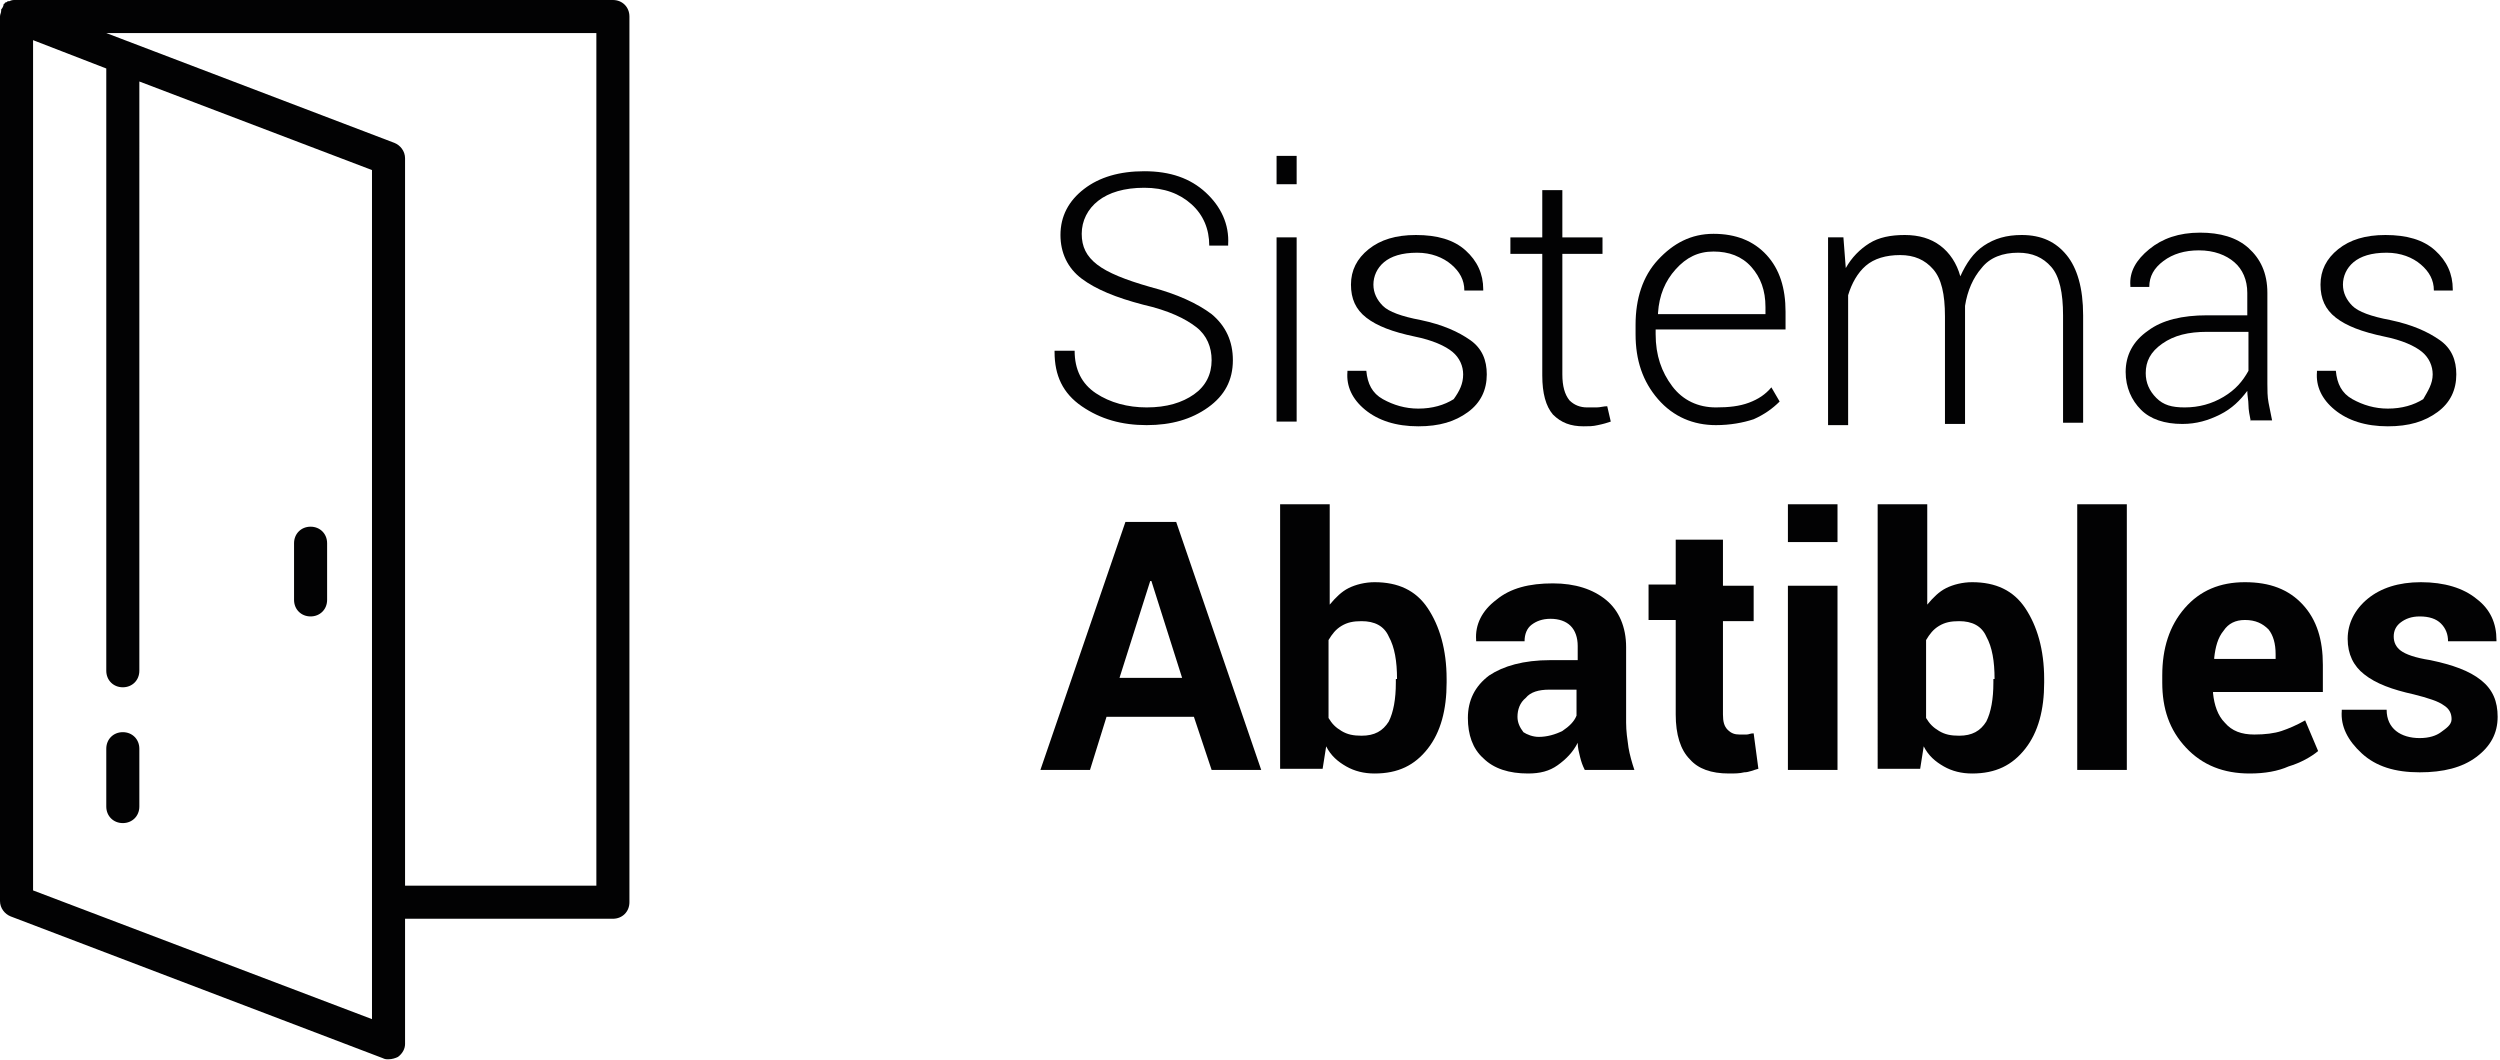 <?xml version="1.0" encoding="utf-8"?>
<!-- Generator: Adobe Illustrator 21.1.0, SVG Export Plug-In . SVG Version: 6.00 Build 0)  -->
<svg version="1.1" id="Capa_1" xmlns="http://www.w3.org/2000/svg" xmlns:xlink="http://www.w3.org/1999/xlink" x="0px" y="0px"
	 viewBox="0 0 211.7 89.8" style="enable-background:new 0 0 211.7 89.8;" xml:space="preserve">
<style type="text/css">
	.st0{fill:#020203;}
</style>
<g>
	<g>
		<path class="st0" d="M102.6,30.5c0-1.1-0.4-2.1-1.3-2.8c-0.9-0.7-2.3-1.4-4.5-1.9c-2.3-0.6-4-1.3-5.2-2.2
			c-1.2-0.9-1.8-2.2-1.8-3.7c0-1.6,0.7-2.9,2-3.9s3-1.5,5.1-1.5c2.2,0,3.9,0.6,5.2,1.8c1.3,1.2,2,2.7,1.9,4.4l0,0.1h-1.6
			c0-1.4-0.5-2.6-1.5-3.5s-2.3-1.4-4-1.4c-1.7,0-3,0.4-3.9,1.1c-0.9,0.7-1.4,1.7-1.4,2.8c0,1.1,0.4,1.9,1.3,2.6
			c0.9,0.7,2.4,1.3,4.5,1.9c2.3,0.6,4,1.4,5.2,2.3c1.2,1,1.8,2.3,1.8,3.9c0,1.7-0.7,3-2.1,4S99.2,36,97.1,36c-2.1,0-3.9-0.5-5.5-1.6
			c-1.6-1.1-2.3-2.6-2.3-4.6l0-0.1H91c0,1.6,0.6,2.8,1.8,3.6c1.2,0.8,2.7,1.2,4.3,1.2c1.7,0,3-0.4,4-1.1
			C102.1,32.7,102.6,31.7,102.6,30.5z"/>
		<path class="st0" d="M109.8,15.6h-1.7v-2.4h1.7V15.6z M109.8,35.7h-1.7V20.1h1.7V35.7z"/>
		<path class="st0" d="M123.9,31.7c0-0.7-0.3-1.4-0.9-1.9s-1.7-1-3.2-1.3c-1.9-0.4-3.2-0.9-4.1-1.6c-0.9-0.7-1.3-1.6-1.3-2.8
			c0-1.2,0.5-2.2,1.5-3c1-0.8,2.3-1.2,4-1.2c1.8,0,3.2,0.4,4.2,1.3s1.5,2,1.5,3.3l0,0.1h-1.6c0-0.9-0.4-1.6-1.1-2.2
			c-0.7-0.6-1.7-1-2.9-1c-1.3,0-2.2,0.3-2.8,0.8c-0.6,0.5-0.9,1.2-0.9,1.9c0,0.7,0.3,1.3,0.8,1.8c0.5,0.5,1.6,0.9,3.2,1.2
			c1.9,0.4,3.2,1,4.2,1.7s1.4,1.7,1.4,2.9c0,1.3-0.5,2.4-1.6,3.2c-1.1,0.8-2.4,1.2-4.2,1.2c-1.9,0-3.4-0.5-4.5-1.4
			c-1.1-0.9-1.6-2-1.5-3.2l0-0.1h1.6c0.1,1.1,0.5,1.9,1.4,2.4c0.9,0.5,1.9,0.8,3,0.8c1.2,0,2.2-0.3,3-0.8
			C123.6,33.1,123.9,32.5,123.9,31.7z"/>
		<path class="st0" d="M132.3,16.1v4h3.4v1.4h-3.4v10.2c0,1,0.2,1.7,0.6,2.2c0.4,0.4,0.9,0.6,1.5,0.6c0.3,0,0.5,0,0.8,0
			c0.3,0,0.6-0.1,0.9-0.1l0.3,1.3c-0.3,0.1-0.6,0.2-1.1,0.3c-0.4,0.1-0.8,0.1-1.2,0.1c-1.1,0-1.9-0.3-2.6-1
			c-0.6-0.7-0.9-1.8-0.9-3.3V21.5h-2.7v-1.4h2.7v-4H132.3z"/>
		<path class="st0" d="M145.3,36c-1.9,0-3.6-0.7-4.9-2.2s-1.9-3.3-1.9-5.5v-0.8c0-2.2,0.6-4.1,1.9-5.5s2.8-2.2,4.7-2.2
			c1.9,0,3.4,0.6,4.5,1.8c1.1,1.2,1.6,2.8,1.6,4.8v1.5h-11v0.4c0,1.8,0.5,3.2,1.4,4.4s2.2,1.8,3.7,1.8c1.1,0,2-0.1,2.8-0.4
			s1.4-0.7,1.9-1.3l0.7,1.2c-0.6,0.6-1.3,1.1-2.2,1.5C147.6,35.8,146.5,36,145.3,36z M145.1,21.3c-1.3,0-2.3,0.5-3.2,1.5
			s-1.4,2.2-1.5,3.7l0,0.1h9.1V26c0-1.4-0.4-2.5-1.2-3.4C147.5,21.7,146.4,21.3,145.1,21.3z"/>
		<path class="st0" d="M156.1,20.1l0.2,2.6c0.5-0.9,1.2-1.6,2-2.1c0.8-0.5,1.8-0.7,3-0.7c1.2,0,2.2,0.3,3,0.9
			c0.8,0.6,1.4,1.5,1.7,2.6c0.5-1.1,1.1-2,2-2.6c0.9-0.6,1.9-0.9,3.2-0.9c1.7,0,2.9,0.6,3.8,1.7c0.9,1.1,1.4,2.8,1.4,5.1v9.1h-1.7
			v-9.1c0-1.9-0.3-3.3-1-4.1c-0.7-0.8-1.6-1.2-2.8-1.2c-1.3,0-2.4,0.4-3.1,1.3c-0.7,0.8-1.2,1.9-1.4,3.2c0,0.1,0,0.2,0,0.3
			s0,0.2,0,0.3v9.4h-1.7v-9.1c0-1.9-0.3-3.2-1-4c-0.7-0.8-1.6-1.2-2.8-1.2c-1.2,0-2.2,0.3-2.9,0.9c-0.7,0.6-1.2,1.5-1.5,2.5v11h-1.7
			V20.1H156.1z"/>
		<path class="st0" d="M190.6,35.7c-0.1-0.5-0.2-1-0.2-1.4c0-0.4-0.1-0.8-0.1-1.2c-0.6,0.8-1.3,1.5-2.3,2c-1,0.5-2,0.8-3.2,0.8
			c-1.5,0-2.7-0.4-3.5-1.2c-0.8-0.8-1.3-1.9-1.3-3.2c0-1.4,0.6-2.6,1.9-3.5c1.2-0.9,2.9-1.3,5-1.3h3.4v-1.9c0-1.1-0.4-2-1.1-2.6
			c-0.7-0.6-1.7-1-3-1c-1.2,0-2.2,0.3-3,0.9s-1.2,1.3-1.2,2.2l-1.6,0l0-0.1c-0.1-1.2,0.5-2.2,1.6-3.1s2.5-1.4,4.3-1.4
			c1.7,0,3.1,0.4,4.1,1.3c1,0.9,1.6,2.1,1.6,3.8v7.7c0,0.5,0,1.1,0.1,1.6c0.1,0.5,0.2,1,0.3,1.5H190.6z M185,34.5
			c1.2,0,2.3-0.3,3.3-0.9s1.6-1.3,2.1-2.2v-3.3h-3.5c-1.6,0-2.8,0.3-3.8,1s-1.4,1.5-1.4,2.5c0,0.8,0.3,1.5,0.9,2.1
			S183.9,34.5,185,34.5z"/>
		<path class="st0" d="M206,31.7c0-0.7-0.3-1.4-0.9-1.9s-1.7-1-3.2-1.3c-1.9-0.4-3.2-0.9-4.1-1.6c-0.9-0.7-1.3-1.6-1.3-2.8
			c0-1.2,0.5-2.2,1.5-3c1-0.8,2.3-1.2,4-1.2c1.8,0,3.2,0.4,4.2,1.3s1.5,2,1.5,3.3l0,0.1h-1.6c0-0.9-0.4-1.6-1.1-2.2
			c-0.7-0.6-1.7-1-2.9-1c-1.3,0-2.2,0.3-2.8,0.8c-0.6,0.5-0.9,1.2-0.9,1.9c0,0.7,0.3,1.3,0.8,1.8c0.5,0.5,1.6,0.9,3.2,1.2
			c1.9,0.4,3.2,1,4.2,1.7s1.4,1.7,1.4,2.9c0,1.3-0.5,2.4-1.6,3.2c-1.1,0.8-2.4,1.2-4.2,1.2c-1.9,0-3.4-0.5-4.5-1.4
			c-1.1-0.9-1.6-2-1.5-3.2l0-0.1h1.6c0.1,1.1,0.5,1.9,1.4,2.4c0.9,0.5,1.9,0.8,3,0.8c1.2,0,2.2-0.3,3-0.8
			C205.6,33.1,206,32.5,206,31.7z"/>
		<path class="st0" d="M101.1,60.7h-7.4l-1.4,4.5h-4.2l7.2-21h4.3l7.2,21h-4.2L101.1,60.7z M94.8,57.4h5.3l-2.6-8.2h-0.1L94.8,57.4z
			"/>
		<path class="st0" d="M122.5,57.8c0,2.3-0.5,4.2-1.6,5.6s-2.5,2.1-4.5,2.1c-0.9,0-1.7-0.2-2.4-0.6c-0.7-0.4-1.3-0.9-1.7-1.7
			l-0.3,1.9h-3.6V42.7h4.2v8.5c0.5-0.6,1-1.1,1.6-1.4c0.6-0.3,1.4-0.5,2.2-0.5c2,0,3.5,0.7,4.5,2.2s1.6,3.5,1.6,6V57.8z M118.3,57.5
			c0-1.5-0.2-2.7-0.7-3.6c-0.4-0.9-1.2-1.3-2.3-1.3c-0.7,0-1.2,0.1-1.7,0.4s-0.8,0.7-1.1,1.2v6.6c0.3,0.5,0.6,0.8,1.1,1.1
			s1,0.4,1.7,0.4c1.1,0,1.8-0.4,2.3-1.2c0.4-0.8,0.6-1.9,0.6-3.3V57.5z"/>
		<path class="st0" d="M134.2,65.2c-0.2-0.4-0.3-0.7-0.4-1.1s-0.2-0.8-0.2-1.2c-0.4,0.8-1,1.4-1.7,1.9s-1.5,0.7-2.5,0.7
			c-1.6,0-2.9-0.4-3.8-1.3c-0.9-0.8-1.3-2-1.3-3.4c0-1.5,0.6-2.7,1.8-3.6c1.2-0.8,2.9-1.3,5.2-1.3h2.3v-1.2c0-0.7-0.2-1.3-0.6-1.7
			s-1-0.6-1.7-0.6c-0.7,0-1.2,0.2-1.6,0.5c-0.4,0.3-0.6,0.8-0.6,1.4l-4.1,0l0-0.1c-0.1-1.3,0.5-2.5,1.7-3.4c1.2-1,2.8-1.4,4.8-1.4
			c1.9,0,3.4,0.5,4.5,1.4s1.7,2.3,1.7,4v6.4c0,0.7,0.1,1.4,0.2,2.1c0.1,0.6,0.3,1.3,0.5,1.9H134.2z M130.3,62.4c0.7,0,1.4-0.2,2-0.5
			c0.6-0.4,1-0.8,1.2-1.3v-2.2h-2.3c-0.9,0-1.6,0.2-2,0.7c-0.5,0.4-0.7,1-0.7,1.6c0,0.5,0.2,0.9,0.5,1.3
			C129.3,62.2,129.8,62.4,130.3,62.4z"/>
		<path class="st0" d="M145.9,45.8v3.8h2.6v3h-2.6v7.9c0,0.6,0.1,1,0.4,1.3c0.3,0.3,0.6,0.4,1,0.4c0.2,0,0.4,0,0.6,0
			c0.2,0,0.3-0.1,0.6-0.1l0.4,3c-0.4,0.1-0.8,0.3-1.2,0.3c-0.4,0.1-0.8,0.1-1.3,0.1c-1.5,0-2.6-0.4-3.3-1.2
			c-0.8-0.8-1.2-2.1-1.2-3.8v-8h-2.3v-3h2.3v-3.8H145.9z"/>
		<path class="st0" d="M155.6,45.9h-4.2v-3.2h4.2V45.9z M155.6,65.2h-4.2V49.6h4.2V65.2z"/>
		<path class="st0" d="M173.1,57.8c0,2.3-0.5,4.2-1.6,5.6s-2.5,2.1-4.5,2.1c-0.9,0-1.7-0.2-2.4-0.6c-0.7-0.4-1.3-0.9-1.7-1.7
			l-0.3,1.9h-3.6V42.7h4.2v8.5c0.5-0.6,1-1.1,1.6-1.4c0.6-0.3,1.4-0.5,2.2-0.5c2,0,3.5,0.7,4.5,2.2s1.6,3.5,1.6,6V57.8z M168.9,57.5
			c0-1.5-0.2-2.7-0.7-3.6c-0.4-0.9-1.2-1.3-2.3-1.3c-0.7,0-1.2,0.1-1.7,0.4s-0.8,0.7-1.1,1.2v6.6c0.3,0.5,0.6,0.8,1.1,1.1
			s1,0.4,1.7,0.4c1.1,0,1.8-0.4,2.3-1.2c0.4-0.8,0.6-1.9,0.6-3.3V57.5z"/>
		<path class="st0" d="M180.1,65.2h-4.2V42.7h4.2V65.2z"/>
		<path class="st0" d="M190.5,65.5c-2.2,0-4-0.7-5.4-2.2s-2-3.3-2-5.5v-0.6c0-2.3,0.6-4.2,1.9-5.7s3-2.2,5.1-2.2
			c2.1,0,3.7,0.6,4.9,1.9s1.7,3,1.7,5.1v2.3h-9.3l0,0.1c0.1,1,0.4,1.9,1,2.5c0.6,0.7,1.4,1,2.5,1c0.9,0,1.7-0.1,2.3-0.3
			c0.6-0.2,1.3-0.5,2-0.9l1.1,2.6c-0.6,0.5-1.5,1-2.5,1.3C192.9,65.3,191.8,65.5,190.5,65.5z M190.1,52.5c-0.8,0-1.4,0.3-1.8,0.9
			c-0.5,0.6-0.7,1.4-0.8,2.3l0,0.1h5.2v-0.4c0-0.9-0.2-1.6-0.6-2.1C191.6,52.8,191,52.5,190.1,52.5z"/>
		<path class="st0" d="M207.6,60.9c0-0.5-0.2-0.9-0.7-1.2c-0.4-0.3-1.3-0.6-2.5-0.9c-1.8-0.4-3.2-0.9-4.2-1.7
			c-0.9-0.7-1.4-1.7-1.4-3c0-1.3,0.6-2.5,1.7-3.4c1.1-0.9,2.6-1.4,4.5-1.4c2,0,3.6,0.5,4.7,1.4c1.2,0.9,1.7,2.1,1.7,3.5l0,0.1h-4.1
			c0-0.6-0.2-1.1-0.6-1.5s-1-0.6-1.8-0.6c-0.7,0-1.2,0.2-1.6,0.5c-0.4,0.3-0.6,0.7-0.6,1.2c0,0.5,0.2,0.9,0.6,1.2
			c0.4,0.3,1.2,0.6,2.5,0.8c1.9,0.4,3.3,0.9,4.3,1.7s1.4,1.8,1.4,3.1c0,1.4-0.6,2.5-1.8,3.4c-1.2,0.9-2.8,1.3-4.8,1.3
			c-2.1,0-3.7-0.5-4.9-1.6s-1.8-2.3-1.7-3.6l0-0.1h3.8c0,0.8,0.3,1.4,0.8,1.8c0.5,0.4,1.2,0.6,2,0.6c0.8,0,1.4-0.2,1.8-0.5
			S207.6,61.4,207.6,60.9z"/>
	</g>
	<g>
		<path class="st0" d="M51.9,0H1.4c0,0,0,0-0.1,0c-0.2,0-0.3,0-0.5,0.1c0,0,0,0-0.1,0c-0.1,0-0.1,0.1-0.2,0.1
			c-0.1,0-0.1,0.1-0.1,0.1c0,0-0.1,0-0.1,0.1C0.3,0.5,0.2,0.7,0.1,0.8c0,0,0,0.1,0,0.1C0.1,1.1,0,1.2,0,1.4v3v71.9
			c0,0.6,0.4,1.1,0.9,1.3l31.5,12c0.2,0.1,0.3,0.1,0.5,0.1c0.3,0,0.6-0.1,0.8-0.2c0.4-0.3,0.6-0.7,0.6-1.1V77.8h17.6
			c0.8,0,1.4-0.6,1.4-1.4v-75C53.3,0.6,52.7,0,51.9,0z M2.8,4.4v-1L9,5.8v51c0,0.8,0.6,1.4,1.4,1.4c0.8,0,1.4-0.6,1.4-1.4V6.9
			l19.7,7.5v71.9L2.8,75.4V4.4z M50.5,75H34.3V13.4c0-0.6-0.4-1.1-0.9-1.3L9,2.8h41.5V75z"/>
		<path class="st0" d="M26.3,44.6c-0.8,0-1.4,0.6-1.4,1.4v4.8c0,0.8,0.6,1.4,1.4,1.4c0.8,0,1.4-0.6,1.4-1.4V46
			C27.7,45.2,27.1,44.6,26.3,44.6z"/>
		<path class="st0" d="M10.4,62C9.6,62,9,62.6,9,63.4v4.9c0,0.8,0.6,1.4,1.4,1.4c0.8,0,1.4-0.6,1.4-1.4v-4.9
			C11.8,62.6,11.2,62,10.4,62z"/>
	</g>
</g>
</svg>
